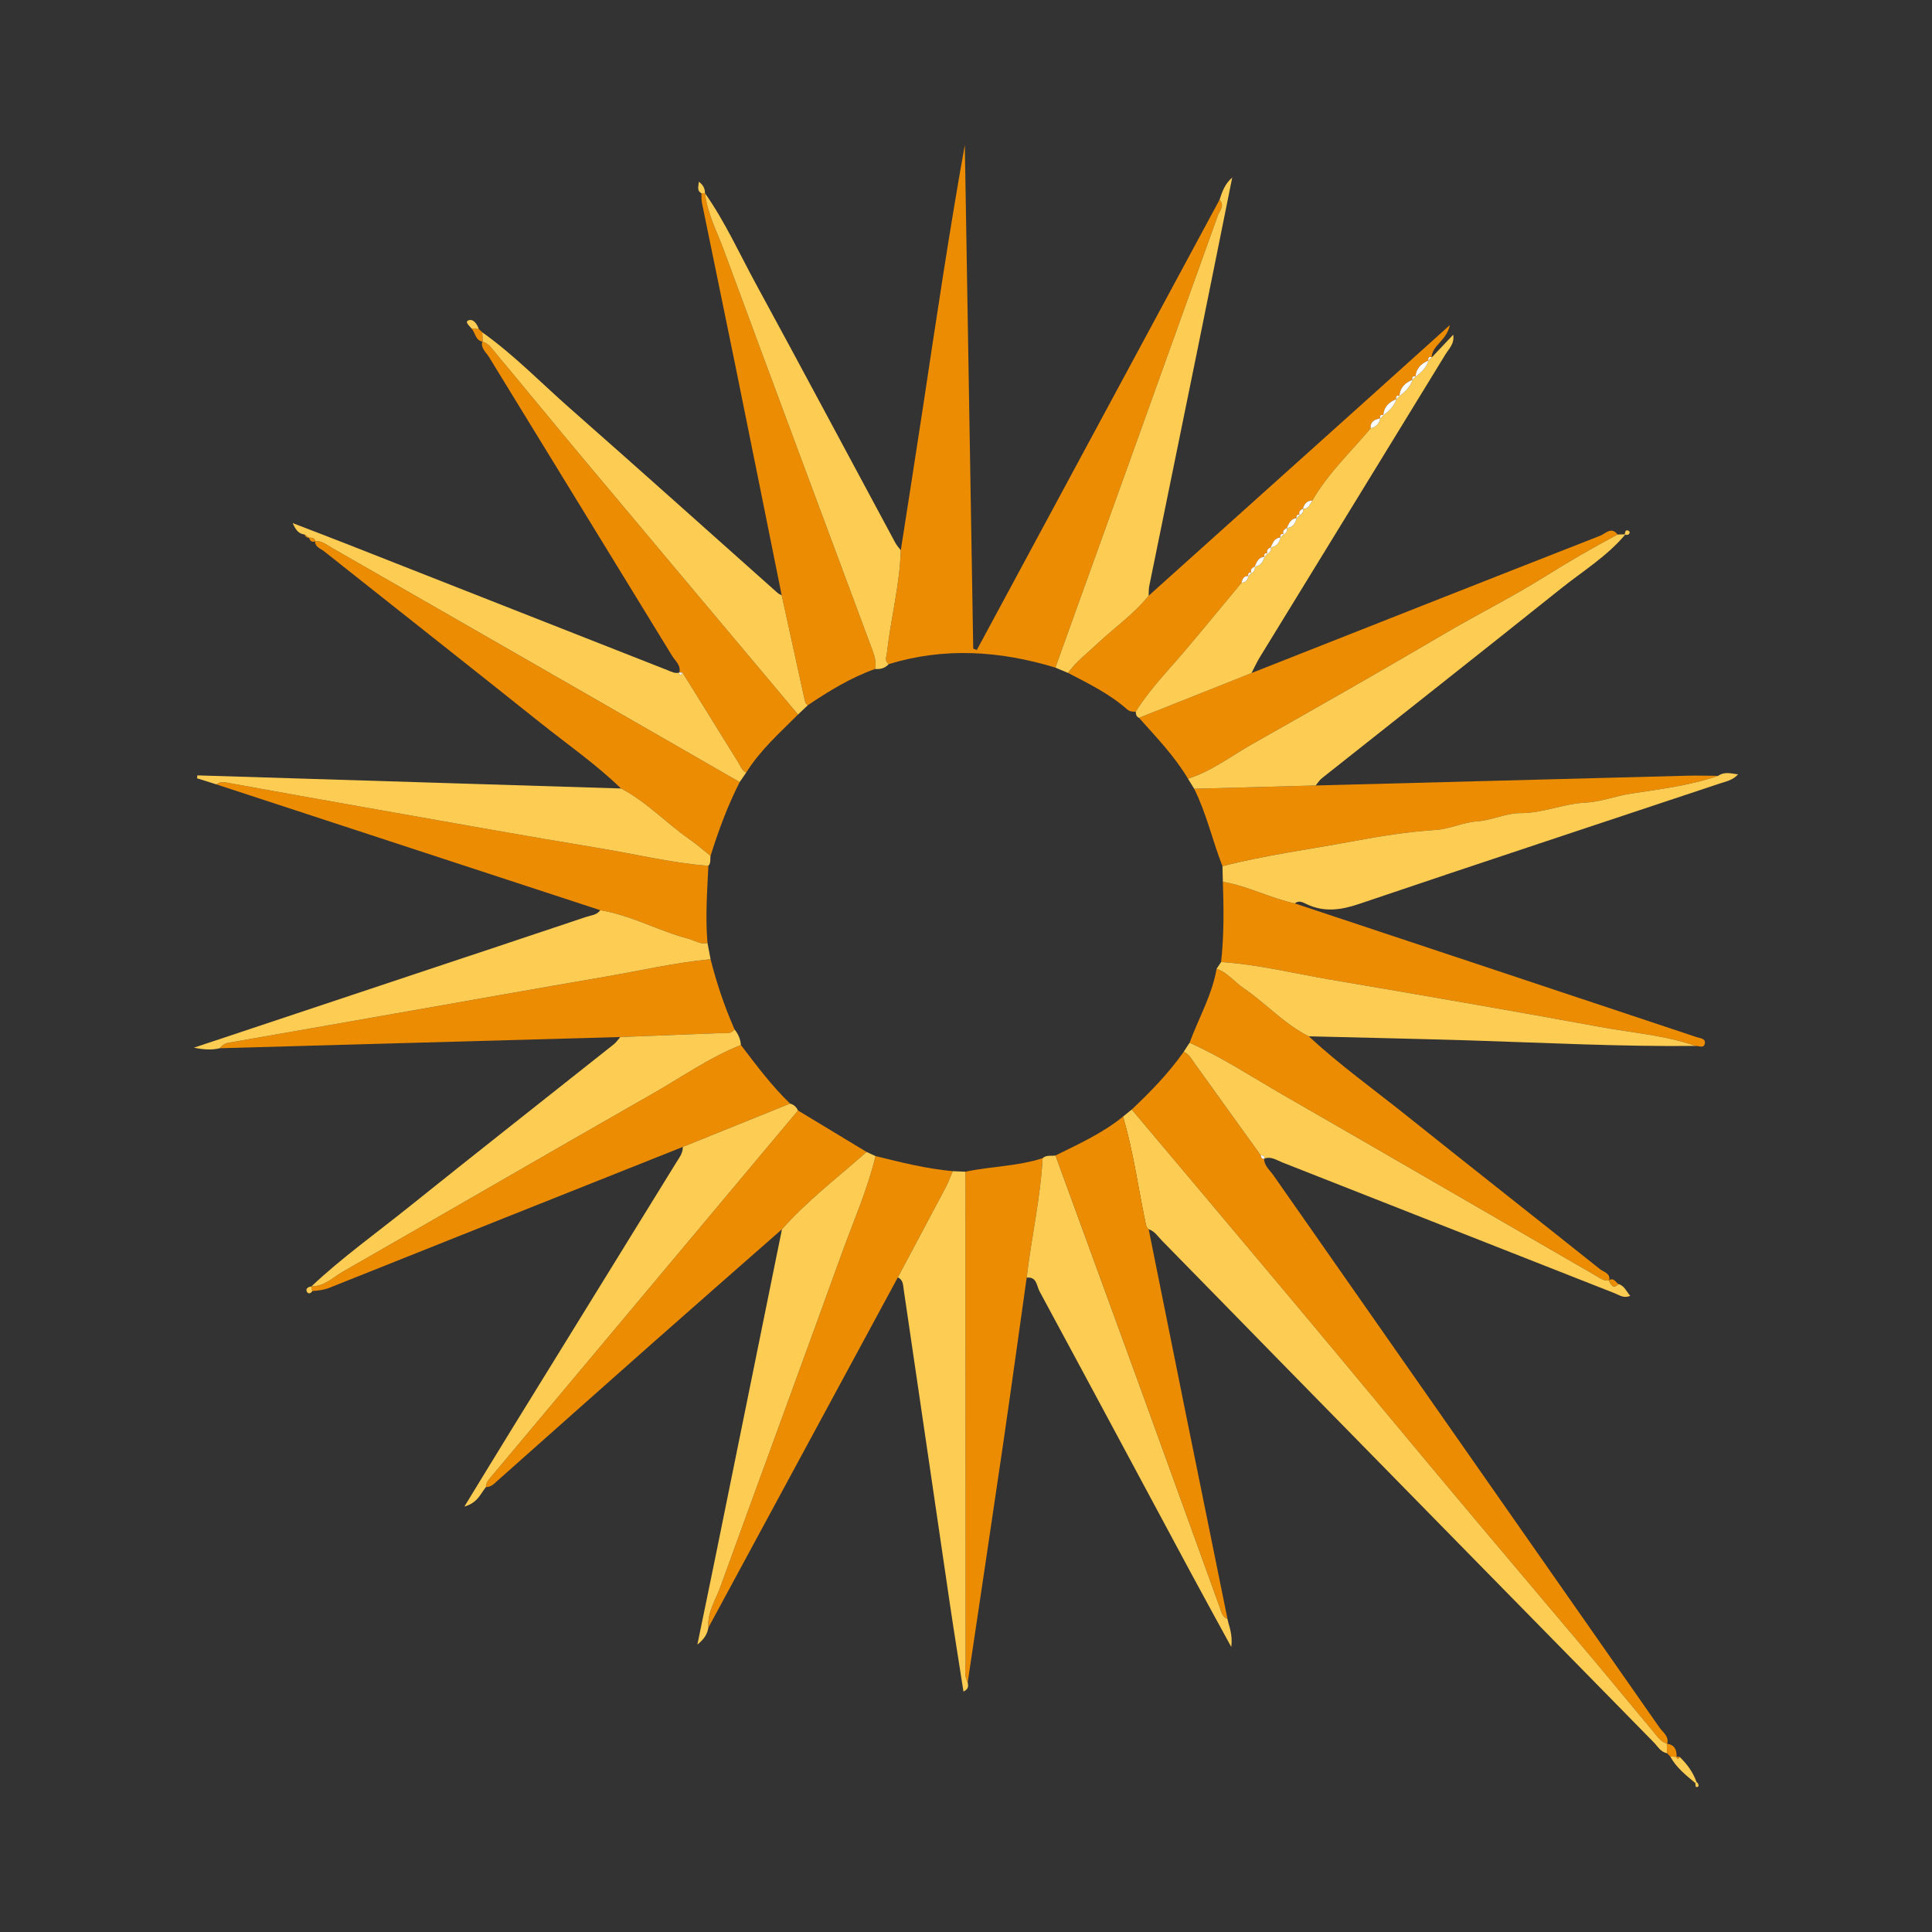 <?xml version="1.0" encoding="utf-8"?>
<!-- Generator: Adobe Illustrator 17.0.0, SVG Export Plug-In . SVG Version: 6.00 Build 0)  -->
<!DOCTYPE svg PUBLIC "-//W3C//DTD SVG 1.1//EN" "http://www.w3.org/Graphics/SVG/1.1/DTD/svg11.dtd">
<svg version="1.1" id="Layer_1" xmlns="http://www.w3.org/2000/svg" xmlns:xlink="http://www.w3.org/1999/xlink" x="0px" y="0px"
	 width="200px" height="200px" viewBox="0 0 200 200" enable-background="new 0 0 200 200" xml:space="preserve">

<rect x="0" y="0" width="200" height="200" fill="#333333" stroke="none"/>

<g>
	<path fill="#EC8C03" d="M93.251,56.962c0.787-5.075,1.591-10.148,2.358-15.226c1.346-8.914,2.669-17.832,4.269-26.736
		c0.29,17.384,0.58,34.768,0.87,52.152c0.125,0.044,0.25,0.087,0.374,0.131c8.375-15.535,16.75-31.071,25.125-46.606
		c0.579,0.609,0.001,1.142-0.177,1.638c-5.588,15.605-11.204,31.2-16.816,46.796c-5.717-1.739-11.462-2.129-17.252-0.362
		c-0.464-0.34-0.231-0.753-0.182-1.193C92.215,64.013,93.144,60.543,93.251,56.962z"/>
	<path fill="#EC8C03" d="M130.858,119.95c0.009,0.736,0.584,1.168,0.951,1.694c13.323,19.065,26.663,38.119,39.979,57.189
		c0.346,0.495,1.007,0.895,0.804,1.675c-0.698-0.189-1.054-0.787-1.472-1.285c-2.064-2.455-4.091-4.941-6.156-7.395
		c-4.951-5.886-9.931-11.749-14.872-17.644c-5.367-6.404-10.689-12.846-16.054-19.252c-5.613-6.702-11.255-13.382-16.883-20.071
		c1.957-1.845,3.826-3.771,5.381-5.977c0.551,0.225,0.8,0.73,1.121,1.179c2.277,3.183,4.567,6.357,6.853,9.534
		c0.041,0.211,0.096,0.407,0.381,0.36L130.858,119.95z"/>
	<path fill="#FDCC52" d="M117.155,114.86c5.629,6.689,11.27,13.369,16.884,20.071c5.365,6.406,10.687,12.848,16.054,19.252
		c4.94,5.896,9.92,11.758,14.872,17.644c2.065,2.454,4.092,4.94,6.156,7.395c0.419,0.498,0.774,1.095,1.472,1.285
		c0,0-0.043,0.001-0.043,0.001c0.009,0.329,0.019,0.658,0.028,0.987c-0.668-0.118-0.967-0.707-1.379-1.127
		c-12.906-13.145-25.803-26.299-38.698-39.456c-4.078-4.161-8.141-8.336-12.224-12.492c-0.418-0.426-0.746-0.976-1.37-1.169
		c-0.251-0.177-0.277-0.445-0.335-0.721c-0.763-3.649-1.253-7.357-2.321-10.941C116.553,115.346,116.854,115.103,117.155,114.86z"/>
	<path fill="#EC8C03" d="M80.921,61.624c-1.594-7.905-3.179-15.813-4.785-23.716c-1.145-5.636-2.319-11.266-3.47-16.901
		c-0.066-0.322-0.041-0.662-0.058-0.994c0.125-0.006,0.249-0.011,0.374-0.017c0,0-0.002,0-0.002,0
		c0.247,2.115,1.251,3.986,1.972,5.941c5.093,13.801,10.234,27.584,15.366,41.37c0.236,0.634,0.415,1.262,0.272,1.943
		c-2.513,0.897-4.767,2.274-6.965,3.756c-0.266-0.158-0.298-0.424-0.357-0.697C82.492,68.746,81.705,65.185,80.921,61.624z"/>
	<path fill="#EC8C03" d="M136.2,81.313c12.837-0.339,25.675-0.681,38.512-1.014c1.049-0.027,2.101,0.009,3.151,0.015
		c-2.939,1.011-6.006,1.375-9.056,1.844c-1.57,0.241-3.105,0.855-4.673,0.928c-2.293,0.107-4.4,1.095-6.726,1.087
		c-1.5-0.005-2.99,0.744-4.506,0.853c-1.487,0.106-2.832,0.793-4.254,0.886c-2.923,0.191-5.795,0.651-8.66,1.186
		c-4.483,0.838-9.014,1.43-13.44,2.566c-1.036-2.648-1.65-5.45-2.926-8.01C127.813,81.54,132.006,81.427,136.2,81.313z"/>
	<path fill="#EC8C03" d="M129.559,69.672c12.034-4.749,24.066-9.506,36.113-14.223c0.519-0.203,1.135-0.978,1.776-0.114
		c-2.526,1.35-5.022,2.788-7.434,4.3c-3.441,2.157-7.065,3.957-10.554,6.012c-6.565,3.866-13.195,7.624-19.826,11.378
		c-2.192,1.241-4.21,2.813-6.654,3.589c-1.392-2.342-3.276-4.289-5.071-6.306C121.792,72.763,125.675,71.217,129.559,69.672z"/>
	<path fill="#EC8C03" d="M106.282,132.26c-0.82,5.804-1.619,11.612-2.467,17.412c-1.194,8.165-2.425,16.324-3.639,24.485
		c-0.393-0.672-0.215-1.411-0.216-2.118c-0.014-16.914-0.015-33.829-0.019-50.743c2.647-0.564,5.394-0.555,7.992-1.402
		C107.706,124.06,106.762,128.129,106.282,132.26z"/>
	<path fill="#EC8C03" d="M134.034,93.52c13.878,4.613,27.757,9.224,41.629,13.853c0.32,0.107,0.911,0.121,0.824,0.637
		c-0.093,0.552-0.61,0.248-0.956,0.265c-3.188-1.106-6.551-1.356-9.837-1.96c-9.273-1.706-18.566-3.303-27.861-4.885
		c-3.803-0.647-7.56-1.588-11.426-1.842c0.308-2.763,0.277-5.533,0.184-8.305C129.167,91.715,131.492,92.976,134.034,93.52z"/>
	<path fill="#EC8C03" d="M80.948,127.253c-4.407,3.874-8.824,7.738-13.22,11.625c-5.397,4.772-10.776,9.564-16.163,14.346
		c-0.369,0.327-0.701,0.724-1.261,0.718c-0.011-0.425,0.244-0.715,0.496-1.016c2.874-3.427,5.745-6.857,8.617-10.285
		c7.731-9.228,15.461-18.455,23.192-27.683c2.368,1.431,4.736,2.862,7.104,4.294C86.744,121.867,83.587,124.276,80.948,127.253z"/>
	<path fill="#EC8C03" d="M64.285,81.623c-2.583-2.51-5.542-4.56-8.346-6.799c-7.445-5.946-14.936-11.834-22.397-17.76
		c-0.358-0.285-0.933-0.424-0.929-1.048c0.667-0.072,1.154,0.352,1.669,0.647c14.102,8.092,28.197,16.195,42.293,24.296
		c-1.255,2.45-2.2,5.023-3.019,7.645c-0.729-0.579-1.429-1.2-2.192-1.731C68.95,85.195,66.925,82.994,64.285,81.623z"/>
	<path fill="#EC8C03" d="M64.206,107.353c-13.817,0.387-27.635,0.773-41.451,1.16c0.239-0.326,0.538-0.504,0.958-0.577
		c5.704-0.988,11.404-1.996,17.105-2.998c7.274-1.278,14.545-2.573,21.823-3.825c3.636-0.626,7.237-1.462,10.918-1.813
		c0.628,2.488,1.446,4.912,2.48,7.261c-0.397,0.547-0.988,0.364-1.513,0.386C71.086,107.089,67.646,107.219,64.206,107.353z"/>
	<path fill="#EC8C03" d="M92.942,132.237c-6.537,12.085-13.073,24.169-19.61,36.254c-0.131-1.577,0.752-2.867,1.253-4.251
		c4.157-11.477,8.384-22.928,12.529-34.409c1.216-3.368,2.676-6.656,3.521-10.153c2.64,0.653,5.279,1.313,7.998,1.562
		c-0.239,0.554-0.441,1.126-0.722,1.658C96.265,126.016,94.6,129.125,92.942,132.237z"/>
	<path fill="#EC8C03" d="M70.327,69.625c0.185-0.759-0.424-1.2-0.745-1.725c-6.312-10.322-12.65-20.628-18.965-30.948
		c-0.298-0.487-0.862-0.891-0.698-1.593c0.643,0.162,0.986,0.702,1.365,1.156c3.147,3.77,6.255,7.573,9.409,11.338
		c7.296,8.712,14.611,17.409,21.918,26.113c-1.896,1.902-3.92,3.688-5.355,6c-0.455-0.183-0.579-0.633-0.806-0.999
		c-1.929-3.11-3.858-6.221-5.787-9.331c-0.123-0.007-0.245-0.013-0.368-0.02L70.327,69.625z"/>
	<path fill="#EC8C03" d="M118.906,61.67c7.461-6.698,14.922-13.396,22.381-20.096c2.826-2.538,5.646-5.082,8.798-7.919
		c-0.342,1.645-1.85,2.083-1.882,3.358c0,0,0.021-0.031,0.021-0.031c-0.335-0.096-0.402,0.077-0.361,0.359l0.023-0.027
		c-0.766,0.315-1.293,0.82-1.353,1.697l0.027-0.031c-0.34-0.101-0.403,0.077-0.362,0.36l0.023-0.028
		c-0.771,0.311-1.299,0.815-1.354,1.698l0.028-0.031c-0.342-0.103-0.405,0.075-0.362,0.36l0.023-0.028
		c-0.77,0.311-1.308,0.809-1.354,1.697l0.028-0.031c-0.346-0.107-0.406,0.074-0.362,0.36l0.024-0.028
		c-0.58,0.102-1.051,0.311-0.999,1.027c-2.055,2.456-4.42,4.661-6.033,7.474c-0.563,0.007-0.835,0.353-0.981,0.845l0.019-0.019
		c-0.268,0.155-0.511,0.324-0.353,0.696l0.026-0.032c-0.323-0.084-0.394,0.085-0.361,0.359l0.023-0.027
		c-0.629,0.052-0.804,0.557-1.02,1.023l0.019-0.021c-0.271,0.155-0.516,0.322-0.353,0.696l0.027-0.032
		c-0.327-0.088-0.396,0.084-0.362,0.36l0.024-0.028c-0.629,0.053-0.814,0.549-1.02,1.023l0.02-0.021
		c-0.276,0.152-0.519,0.321-0.353,0.697l0.027-0.032c-0.331-0.092-0.398,0.081-0.362,0.359l0.024-0.028
		c-0.63,0.051-0.814,0.549-1.02,1.023l0.02-0.021c-0.276,0.152-0.528,0.317-0.353,0.697l0.027-0.032
		c-0.335-0.096-0.397,0.084-0.362,0.36l0.024-0.028c-0.492-0.028-0.624,0.311-0.71,0.697c-1.964,2.361-3.91,4.737-5.896,7.08
		c-1.737,2.05-3.629,3.972-5.061,6.267c-0.332,0.021-0.631-0.008-0.909-0.252c-1.82-1.599-3.977-2.657-6.104-3.761
		c0.851-1.174,1.999-2.044,3.042-3.027C115.362,64.972,117.377,63.579,118.906,61.67z"/>
	<path fill="#EC8C03" d="M135.48,107.278c3.204,2.963,6.749,5.507,10.151,8.227c6.649,5.317,13.347,10.574,20.004,15.881
		c0.372,0.297,1.078,0.406,0.957,1.147c-0.551,0.121-0.959-0.222-1.377-0.464c-10.805-6.243-21.592-12.518-32.412-18.735
		c-3.195-1.836-6.276-3.883-9.658-5.387c0.937-2.552,2.328-4.939,2.798-7.661c1.131,0.39,1.844,1.361,2.792,2.007
		C131.047,103.868,132.943,106.007,135.48,107.278z"/>
	<path fill="#EC8C03" d="M70.687,118.727c-12.197,4.858-24.396,9.711-36.587,14.585c-0.585,0.234-1.17,0.289-1.773,0.339
		c-0.034-0.16-0.069-0.32-0.103-0.479c0,0,0.024-0.016,0.024-0.015c1.326,0.027,2.215-0.925,3.243-1.514
		c10.699-6.127,21.36-12.323,32.071-18.429c3.019-1.721,5.875-3.748,9.134-5.035c1.605,2.1,3.182,4.224,5.095,6.065
		C78.09,115.738,74.388,117.233,70.687,118.727z"/>
	<path fill="#EC8C03" d="M116.253,115.589c1.068,3.584,1.557,7.292,2.321,10.941c0.058,0.276,0.083,0.545,0.335,0.721
		c1.282,6.371,2.559,12.743,3.848,19.112c1.432,7.079,2.876,14.155,4.314,21.231c-0.545-0.211-0.63-0.732-0.797-1.192
		c-2.826-7.801-5.639-15.607-8.474-23.404c-2.835-7.798-5.691-15.588-8.538-23.381C111.674,118.42,114.14,117.311,116.253,115.589z"
		/>
	<path fill="#EC8C03" d="M62.14,94.224C48.894,89.883,35.647,85.542,22.401,81.2c0.45-0.358,0.936-0.209,1.428-0.12
		c4.715,0.85,9.429,1.703,14.147,2.534c8.031,1.414,16.055,2.867,24.1,4.195c3.749,0.619,7.454,1.529,11.256,1.816
		c-0.128,2.66-0.322,5.32-0.094,7.985c-0.722,0.208-1.303-0.255-1.944-0.421C68.185,96.382,65.345,94.742,62.14,94.224z"/>
	<path fill="#FDCC52" d="M109.26,119.619c2.847,7.793,5.702,15.584,8.538,23.381c2.835,7.798,5.649,15.603,8.474,23.404
		c0.167,0.46,0.252,0.981,0.797,1.192c0.152,0.788,0.555,1.538,0.393,2.901c-1.56-2.861-2.908-5.304-4.229-7.761
		c-5.207-9.69-10.397-19.389-15.626-29.067c-0.295-0.546-0.27-1.527-1.325-1.408c0.48-4.131,1.424-8.201,1.651-12.366
		C108.319,119.533,108.813,119.69,109.26,119.619z"/>
	<path fill="#FDCC52" d="M134.034,93.52c-2.541-0.544-4.867-1.805-7.442-2.236c-0.015-0.54-0.03-1.08-0.045-1.619
		c4.426-1.136,8.957-1.727,13.44-2.566c2.865-0.536,5.738-0.995,8.66-1.186c1.422-0.093,2.768-0.779,4.254-0.886
		c1.516-0.108,3.006-0.858,4.506-0.853c2.326,0.008,4.433-0.979,6.726-1.087c1.568-0.074,3.103-0.687,4.673-0.928
		c3.05-0.469,6.118-0.834,9.056-1.844c0.606-0.438,1.258-0.268,2.066-0.15c-0.569,0.614-1.256,0.729-1.875,0.936
		c-12.453,4.152-24.919,8.261-37.352,12.472c-1.88,0.637-3.61,0.885-5.429,0.03C134.88,93.417,134.471,93.168,134.034,93.52z"/>
	<path fill="#FDCC52" d="M122.98,80.614c2.443-0.776,4.462-2.348,6.654-3.589c6.63-3.754,13.26-7.512,19.826-11.378
		c3.488-2.054,7.113-3.855,10.554-6.012c2.412-1.512,4.908-2.95,7.434-4.3c0.248-0.007,0.497-0.014,0.746-0.021l0.036,0.043
		c-1.899,2.255-4.412,3.786-6.678,5.6c-8.215,6.573-16.484,13.078-24.726,19.617c-0.248,0.197-0.419,0.49-0.626,0.738
		c-4.193,0.114-8.386,0.228-12.579,0.342C123.407,81.308,123.194,80.961,122.98,80.614z"/>
	<path fill="#FDCC52" d="M62.14,94.224c3.204,0.518,6.045,2.158,9.155,2.964c0.641,0.166,1.221,0.629,1.944,0.421
		c0.106,0.563,0.213,1.126,0.319,1.689c-3.681,0.352-7.283,1.188-10.918,1.813c-7.278,1.252-14.549,2.547-21.823,3.825
		c-5.701,1.002-11.402,2.01-17.105,2.998c-0.42,0.073-0.719,0.25-0.958,0.577c-0.803,0.196-1.602,0.159-2.683-0.055
		c7.68-2.559,15.107-5.035,22.535-7.509c6.026-2.007,12.055-4.006,18.075-6.029C61.185,94.75,61.787,94.732,62.14,94.224z"/>
	<path fill="#FDCC52" d="M92.942,132.237c1.658-3.112,3.323-6.221,4.969-9.339c0.281-0.532,0.483-1.104,0.722-1.658
		c0.436,0.019,0.872,0.038,1.309,0.057c0.003,16.914,0.005,33.829,0.019,50.743c0.001,0.707-0.178,1.445,0.216,2.118
		c0.036,0.312,0.168,0.651-0.438,0.955c-0.489-3.149-0.987-6.222-1.441-9.3c-1.587-10.769-3.156-21.54-4.744-32.309
		C93.484,133.035,93.505,132.484,92.942,132.237z"/>
	<path fill="#FDCC52" d="M90.635,119.677c-0.845,3.498-2.305,6.785-3.521,10.153c-4.145,11.481-8.372,22.932-12.529,34.409
		c-0.501,1.384-1.385,2.674-1.253,4.251c-0.109,0.605-0.354,1.131-1.142,1.761c0.688-3.336,1.32-6.368,1.937-9.403
		c2.276-11.198,4.548-22.397,6.821-33.595c2.639-2.977,5.797-5.386,8.765-8.002C90.02,119.393,90.328,119.535,90.635,119.677z"/>
	<path fill="#FDCC52" d="M73.334,89.625c-3.803-0.288-7.507-1.198-11.256-1.816c-8.045-1.327-16.07-2.78-24.1-4.195
		c-4.718-0.831-9.433-1.684-14.147-2.534c-0.492-0.089-0.978-0.238-1.428,0.12c-0.669-0.211-1.337-0.421-2.006-0.631
		c0.01-0.101,0.021-0.202,0.031-0.303c14.619,0.452,29.239,0.905,43.858,1.357c2.64,1.371,4.666,3.572,7.079,5.251
		c0.763,0.531,1.463,1.151,2.192,1.731C73.488,88.946,73.625,89.332,73.334,89.625z"/>
	<path fill="#FDCC52" d="M70.662,69.635c1.929,3.11,3.858,6.221,5.787,9.331c0.227,0.367,0.352,0.816,0.806,0.999
		c-0.227,0.331-0.454,0.663-0.681,0.994c-14.096-8.101-28.191-16.204-42.293-24.296c-0.515-0.295-1.002-0.72-1.669-0.647
		c0,0,0.04,0.004,0.039,0.004c-0.107-0.353-0.387-0.37-0.684-0.354c0,0,0.023,0.013,0.023,0.013
		c-0.154-0.116-0.308-0.233-0.461-0.349c-0.545-0.062-0.882-0.377-1.232-1.179c2.003,0.772,3.772,1.443,5.532,2.135
		c11.077,4.354,22.152,8.713,33.227,13.073c0.411,0.162,0.802,0.395,1.271,0.266c0,0-0.033-0.01-0.033-0.01
		C70.394,70.046,70.529,69.823,70.662,69.635z"/>
	<path fill="#FDCC52" d="M70.687,118.727c3.701-1.494,7.403-2.989,11.104-4.483c0.388,0.106,0.651,0.355,0.818,0.714
		c-7.731,9.228-15.462,18.455-23.192,27.683c-2.872,3.428-5.742,6.859-8.617,10.285c-0.252,0.3-0.508,0.591-0.496,1.016
		c-0.562,0.674-0.85,1.633-2.231,2.015c1.782-2.912,3.377-5.535,4.988-8.149c5.638-9.144,11.281-18.285,16.922-27.428
		C70.3,119.865,70.699,119.383,70.687,118.727z"/>
	<path fill="#FDCC52" d="M76.696,108.179c-3.259,1.288-6.115,3.314-9.134,5.035c-10.711,6.106-21.372,12.302-32.071,18.429
		c-1.028,0.589-1.916,1.541-3.243,1.514c3.14-2.954,6.646-5.461,10.001-8.151c7.074-5.673,14.205-11.274,21.306-16.913
		c0.253-0.201,0.435-0.491,0.651-0.739c3.44-0.134,6.88-0.264,10.32-0.407c0.525-0.022,1.116,0.161,1.513-0.386
		C76.41,107.037,76.663,107.563,76.696,108.179z"/>
	<path fill="#FDCC52" d="M123.144,107.947c3.382,1.504,6.463,3.551,9.658,5.387c10.82,6.217,21.607,12.492,32.412,18.735
		c0.418,0.242,0.826,0.585,1.377,0.464c0,0-0.046,0.011-0.046,0.011c0.236,0.386,0.397,0.966,1.002,0.382
		c0.632,0.182,0.819,0.784,1.212,1.215c-0.643,0.303-1.126-0.075-1.622-0.27c-11.466-4.509-22.927-9.031-34.394-13.538
		c-0.597-0.235-1.174-0.668-1.885-0.384c0,0,0.033,0.005,0.033,0.005c0.052-0.31-0.165-0.334-0.381-0.36
		c-2.286-3.177-4.575-6.351-6.853-9.534c-0.322-0.449-0.57-0.954-1.122-1.179C122.739,108.571,122.942,108.259,123.144,107.947z"/>
	<path fill="#FDCC52" d="M117.57,73.672c1.432-2.295,3.324-4.218,5.061-6.267c1.986-2.343,3.932-4.719,5.896-7.08
		c0.442-0.023,0.631-0.304,0.71-0.697c0,0-0.024,0.028-0.024,0.028c0.121-0.12,0.242-0.24,0.362-0.36c0,0-0.027,0.032-0.027,0.032
		c0.283-0.149,0.387-0.388,0.353-0.697c0,0-0.02,0.021-0.02,0.021c0.622-0.06,0.873-0.49,1.02-1.023c0,0-0.024,0.028-0.024,0.028
		c0.121-0.12,0.242-0.239,0.362-0.359c0,0-0.027,0.032-0.027,0.032c0.281-0.15,0.391-0.386,0.353-0.697c0,0-0.02,0.021-0.02,0.021
		c0.63-0.051,0.87-0.493,1.02-1.023c0,0-0.024,0.028-0.024,0.028c0.121-0.12,0.241-0.24,0.362-0.359c0,0-0.027,0.032-0.027,0.032
		c0.29-0.145,0.396-0.383,0.353-0.696c0,0-0.019,0.021-0.019,0.021c0.638-0.044,0.876-0.486,1.02-1.023c0,0-0.023,0.027-0.023,0.027
		c0.12-0.12,0.241-0.239,0.361-0.359c0,0-0.026,0.032-0.026,0.032c0.299-0.14,0.4-0.38,0.353-0.695c0,0-0.019,0.019-0.019,0.019
		c0.625,0.064,0.713-0.495,0.981-0.845c1.613-2.813,3.979-5.018,6.033-7.474c0.559-0.123,0.875-0.482,0.999-1.027
		c0,0-0.024,0.028-0.024,0.028c0.121-0.12,0.242-0.24,0.362-0.36c0,0-0.028,0.031-0.028,0.031c0.579-0.464,1.126-0.953,1.354-1.697
		c0,0-0.023,0.028-0.023,0.028c0.121-0.12,0.242-0.24,0.363-0.36c0,0-0.028,0.031-0.028,0.031c0.583-0.461,1.129-0.951,1.354-1.698
		c0,0-0.023,0.028-0.023,0.028c0.121-0.12,0.241-0.24,0.362-0.359c0,0-0.027,0.031-0.027,0.031c0.585-0.459,1.136-0.945,1.353-1.697
		c0,0-0.023,0.027-0.023,0.027c0.12-0.12,0.241-0.239,0.361-0.359c0,0-0.021,0.031-0.021,0.031c0.713-0.754,1.426-1.509,2.237-2.368
		c0.146,0.945-0.448,1.454-0.795,2.021c-6.405,10.472-12.831,20.931-19.245,31.397c-0.315,0.515-0.562,1.071-0.841,1.609
		c-3.883,1.545-7.767,3.091-11.65,4.636C117.633,74.183,117.581,73.939,117.57,73.672z"/>
	<path fill="#FDCC52" d="M118.906,61.67c-1.529,1.909-3.544,3.302-5.307,4.963c-1.043,0.983-2.191,1.853-3.042,3.027
		c-0.435-0.183-0.869-0.366-1.304-0.549c5.612-15.596,11.228-31.191,16.816-46.796c0.178-0.496,0.756-1.029,0.177-1.638
		c0.282-0.863,0.59-1.709,1.331-2.307c0,0-0.012-0.013-0.012-0.013c-1.167,5.784-2.327,11.569-3.503,17.35
		c-1.694,8.325-3.401,16.647-5.094,24.972C118.903,61,118.925,61.339,118.906,61.67z"/>
	<path fill="#FDCC52" d="M82.611,73.965c-7.307-8.703-14.622-17.4-21.918-26.112c-3.153-3.765-6.261-7.568-9.409-11.338
		c-0.379-0.454-0.722-0.994-1.365-1.156c0,0,0.037,0.009,0.037,0.009c-0.01-0.323-0.021-0.645-0.031-0.968
		c3.293,2.341,6.097,5.249,9.117,7.905c7.186,6.32,14.306,12.716,21.456,19.077c0.119,0.106,0.281,0.162,0.423,0.242
		c0.784,3.562,1.571,7.123,2.347,10.686c0.06,0.273,0.092,0.539,0.357,0.697C83.287,73.326,82.949,73.646,82.611,73.965z"/>
	<path fill="#FDCC52" d="M90.59,69.251c0.143-0.681-0.037-1.309-0.273-1.943c-5.132-13.786-10.273-27.569-15.366-41.37
		c-0.721-1.954-1.725-3.825-1.972-5.941c2.073,2.948,3.552,6.233,5.265,9.382c4.85,8.911,9.621,17.865,14.431,26.799
		c0.152,0.283,0.382,0.524,0.575,0.785c-0.107,3.581-1.036,7.051-1.432,10.594c-0.049,0.439-0.282,0.853,0.182,1.192
		C91.623,69.174,91.137,69.299,90.59,69.251z"/>
	<path fill="#FDCC52" d="M135.48,107.278c-2.537-1.272-4.433-3.411-6.745-4.986c-0.948-0.646-1.662-1.617-2.792-2.007
		c0.155-0.232,0.31-0.465,0.465-0.697c3.866,0.254,7.623,1.195,11.426,1.842c9.295,1.582,18.588,3.18,27.861,4.885
		c3.286,0.604,6.65,0.854,9.837,1.96c-7.816,0.08-15.621-0.332-23.429-0.573C146.562,107.532,141.021,107.418,135.48,107.278z"/>
	<path fill="#FDCC52" d="M173.881,181.876c0.759,0.74,1.381,1.573,1.736,2.584c-0.042,0.038-0.085,0.076-0.127,0.114
		c-0.967-0.814-1.97-1.594-2.583-2.742c0.218,0.01,0.435,0.02,0.653,0.03c0,0-0.025-0.019-0.024-0.019
		C173.623,182.153,173.743,182.107,173.881,181.876z"/>
	<path fill="#EC8C03" d="M173.56,181.862c-0.218-0.01-0.435-0.02-0.653-0.03c-0.11-0.112-0.22-0.225-0.33-0.337
		c-0.009-0.329-0.018-0.658-0.028-0.987C173.353,180.611,173.585,181.141,173.56,181.862z"/>
	<path fill="#EC8C03" d="M49.926,34.4c0.01,0.323,0.021,0.645,0.031,0.968c-0.77-0.134-0.741-0.94-1.155-1.374
		c0.256,0.024,0.512,0.048,0.768,0.072C49.688,34.177,49.807,34.289,49.926,34.4z"/>
	<path fill="#FDCC52" d="M49.569,34.066c-0.256-0.024-0.511-0.048-0.768-0.072c-0.204-0.263-0.725-0.668-0.304-0.832
		C48.996,32.969,49.387,33.537,49.569,34.066z"/>
	<path fill="#FDCC52" d="M72.982,19.997c-0.125,0.006-0.249,0.011-0.374,0.017c-0.507-0.304-0.287-0.725-0.266-1.201
		C72.818,19.153,72.97,19.54,72.982,19.997z"/>
	<path fill="#EC8C03" d="M167.548,132.927c-0.605,0.584-0.767,0.004-1.002-0.382C167.056,132.208,167.237,132.738,167.548,132.927z"
		/>
	<path fill="#FDCC52" d="M32.224,133.172c0.034,0.16,0.069,0.32,0.103,0.479c-0.193,0.316-0.478,0.305-0.582,0.008
		C31.638,133.356,31.941,133.22,32.224,133.172z"/>
	<path fill="#FDCC52" d="M168.194,55.315c0.051-0.186,0.004-0.463,0.33-0.404c0.075,0.014,0.196,0.15,0.185,0.207
		c-0.053,0.263-0.261,0.274-0.48,0.239C168.23,55.358,168.194,55.315,168.194,55.315z"/>
	<path fill="#EC8C03" d="M31.968,55.666c0.297-0.016,0.578,0.001,0.684,0.354C32.266,56.207,32.109,55.952,31.968,55.666z"/>
	<path fill="#FDCC52" d="M175.617,184.46c0.197,0.146,0.311,0.445,0.119,0.519c-0.286,0.11-0.184-0.247-0.246-0.405
		C175.532,184.536,175.575,184.498,175.617,184.46z"/>
	<path fill="#EC8C03" d="M31.53,55.33c0.154,0.117,0.307,0.233,0.461,0.349C31.753,55.674,31.602,55.553,31.53,55.33z"/>
	<polygon fill="#FDCC52" points="127.577,18.37 127.616,18.309 127.565,18.357 	"/>
	<path fill="#EC8C03" d="M173.881,181.876c-0.138,0.231-0.258,0.277-0.345-0.032C173.651,181.854,173.766,181.865,173.881,181.876z"
		/>
	<path fill="#FEFEFD" d="M130.51,119.595c0.216,0.026,0.433,0.05,0.381,0.36C130.606,120.003,130.552,119.806,130.51,119.595z"/>
	<path fill="#FEFEFD" d="M70.662,69.635c-0.133,0.188-0.268,0.411-0.368-0.02C70.417,69.622,70.54,69.628,70.662,69.635z"/>
	<path fill="#FEFEFD" d="M146.221,39.313c-0.224,0.747-0.771,1.237-1.354,1.698C144.922,40.129,145.451,39.624,146.221,39.313z"/>
	<path fill="#FEFEFD" d="M147.886,37.315c-0.218,0.752-0.769,1.238-1.353,1.697C146.592,38.134,147.12,37.629,147.886,37.315z"/>
	<path fill="#FEFEFD" d="M144.556,41.311c-0.228,0.744-0.775,1.234-1.354,1.697C143.249,42.12,143.786,41.623,144.556,41.311z"/>
	<path fill="#FEFEFD" d="M135.859,51.811c-0.268,0.35-0.356,0.909-0.981,0.845C135.023,52.164,135.295,51.818,135.859,51.811z"/>
	<path fill="#FEFEFD" d="M134.232,53.633c-0.144,0.537-0.382,0.979-1.02,1.023C133.428,54.191,133.603,53.686,134.232,53.633z"/>
	<path fill="#FEFEFD" d="M132.568,55.632c-0.151,0.53-0.39,0.971-1.02,1.023C131.754,56.181,131.939,55.685,132.568,55.632z"/>
	<path fill="#FEFEFD" d="M130.902,57.63c-0.147,0.533-0.399,0.963-1.02,1.023C130.088,58.179,130.272,57.681,130.902,57.63z"/>
	<path fill="#FEFEFD" d="M142.891,43.309c-0.124,0.546-0.441,0.904-0.999,1.027C141.841,43.62,142.311,43.411,142.891,43.309z"/>
	<path fill="#FEFEFD" d="M129.238,59.628c-0.08,0.393-0.268,0.674-0.71,0.697C128.614,59.94,128.746,59.6,129.238,59.628z"/>
	<path fill="#FEFEFD" d="M133.232,54.636c0.043,0.314-0.062,0.552-0.353,0.696C132.716,54.957,132.961,54.79,133.232,54.636z"/>
	<path fill="#FEFEFD" d="M134.897,52.637c0.047,0.315-0.054,0.556-0.353,0.695C134.386,52.961,134.628,52.793,134.897,52.637z"/>
	<path fill="#FEFEFD" d="M131.567,56.634c0.038,0.311-0.072,0.547-0.353,0.697C131.048,56.955,131.29,56.786,131.567,56.634z"/>
	<path fill="#FEFEFD" d="M129.902,58.632c0.035,0.309-0.069,0.549-0.353,0.697C129.374,58.949,129.626,58.784,129.902,58.632z"/>
	<path fill="#FEFEFD" d="M134.57,53.301c-0.12,0.12-0.241,0.239-0.361,0.359C134.176,53.386,134.247,53.217,134.57,53.301z"/>
	<path fill="#FEFEFD" d="M143.23,42.978c-0.121,0.12-0.242,0.24-0.362,0.36C142.824,43.052,142.884,42.871,143.23,42.978z"/>
	<path fill="#FEFEFD" d="M144.896,40.98c-0.121,0.12-0.242,0.24-0.363,0.36C144.49,41.055,144.553,40.877,144.896,40.98z"/>
	<path fill="#FEFEFD" d="M146.56,38.981c-0.121,0.12-0.241,0.24-0.362,0.359C146.157,39.058,146.22,38.881,146.56,38.981z"/>
	<path fill="#FEFEFD" d="M148.224,36.983c-0.12,0.12-0.241,0.239-0.361,0.359C147.822,37.059,147.889,36.887,148.224,36.983z"/>
	<path fill="#FEFEFD" d="M129.576,59.297c-0.121,0.12-0.242,0.24-0.362,0.36C129.179,59.381,129.241,59.201,129.576,59.297z"/>
	<path fill="#FEFEFD" d="M131.241,57.299c-0.121,0.12-0.242,0.239-0.362,0.359C130.843,57.38,130.91,57.206,131.241,57.299z"/>
	<path fill="#FEFEFD" d="M132.906,55.3c-0.121,0.12-0.241,0.24-0.362,0.359C132.51,55.384,132.579,55.212,132.906,55.3z"/>
</g>
</svg>
